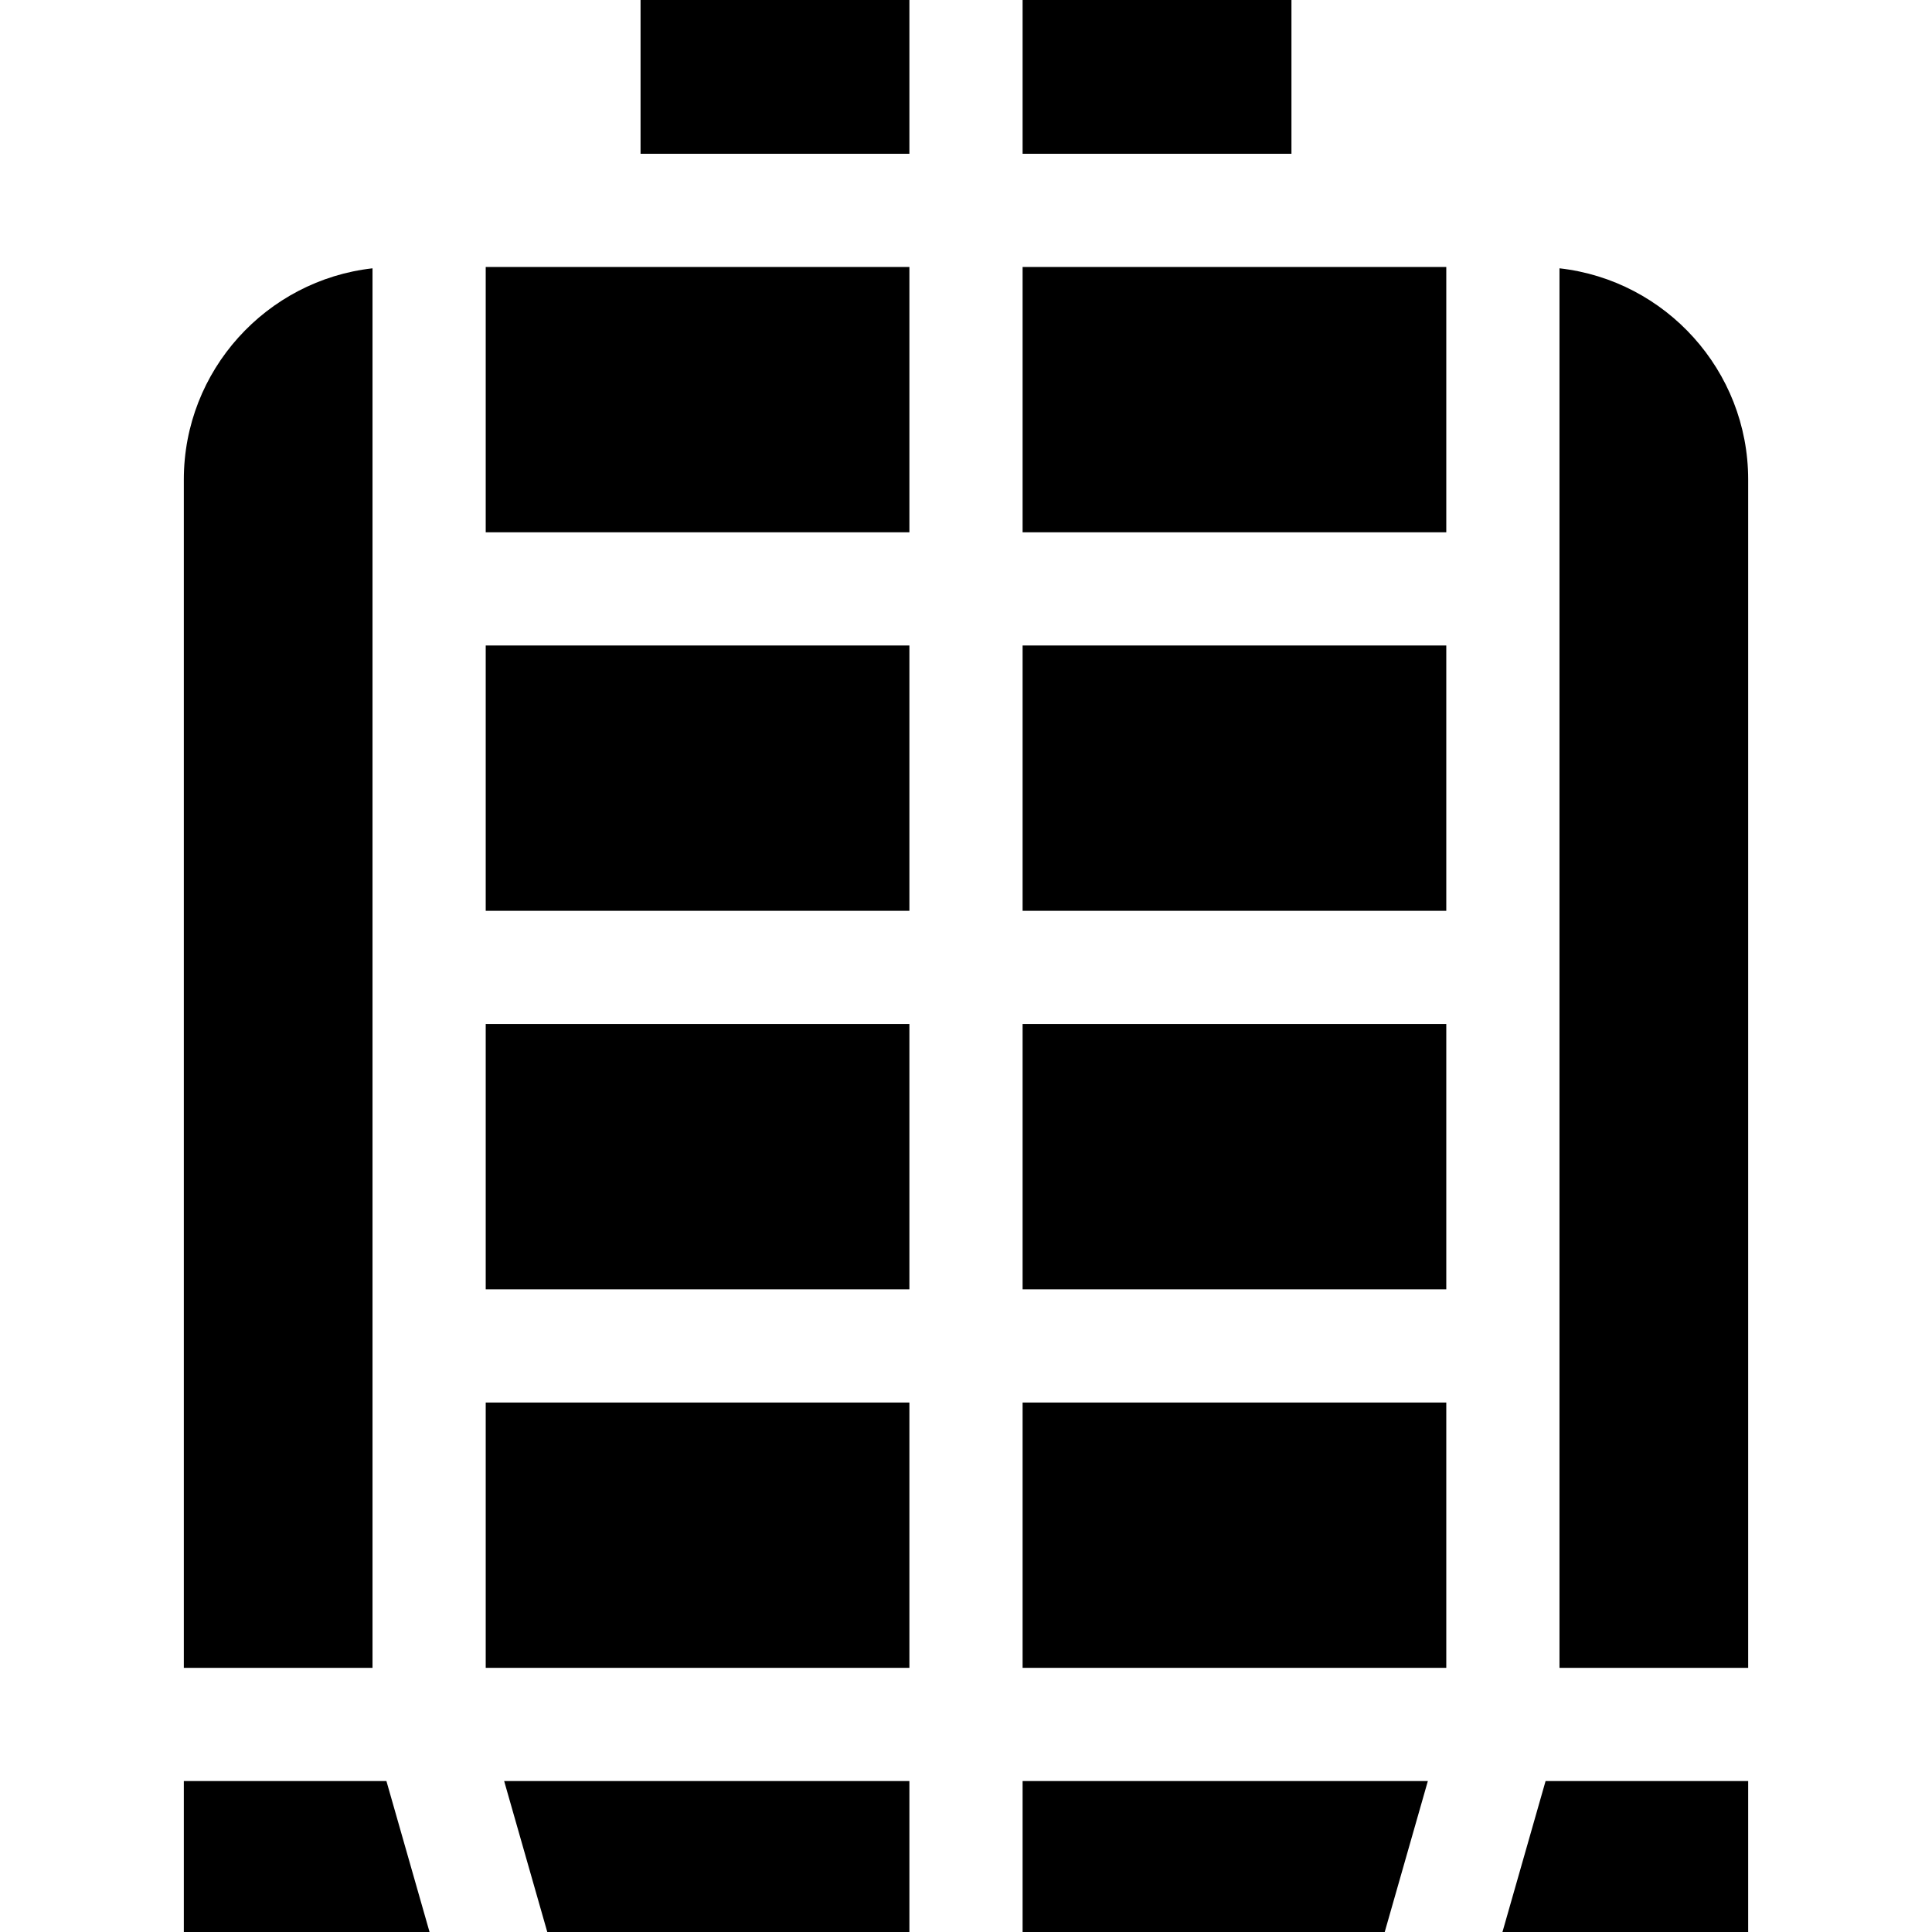 <svg id="Capa_1" enable-background="new 0 0 512 512" viewBox="0 0 512 512" xmlns="http://www.w3.org/2000/svg"><g><path d="m271 0h71.248v40.751h-71.248z"/><path d="m169.752 0h71.248v40.751h-71.248z"/><path d="m398.166 511.998h65.117v-40.003h-53.688z"/><path d="m463.283 441.995v-314.915c0-28.921-21.91-52.821-50.003-55.974v370.889z"/><path d="m48.717 471.995v40.003h65.117l-11.429-40.003z"/><path d="m98.72 71.106c-28.093 3.153-50.003 27.053-50.003 55.974v314.915h50.003z"/><path d="m271 271.373h112.28v70.312h-112.28z"/><path d="m128.72 271.373h112.28v70.312h-112.28z"/><path d="m271 171.062h112.28v70.312h-112.28z"/><path d="m128.72 171.062h112.28v70.312h-112.28z"/><path d="m271 471.995v40.005h95.965l11.43-40.005z"/><path d="m271 70.751h112.28v70.311h-112.28z"/><path d="m271 371.685h112.28v70.311h-112.28z"/><path d="m128.72 70.751h112.28v70.311h-112.28z"/><path d="m133.605 471.995 11.43 40.005h95.965v-40.005z"/><path d="m128.72 371.685h112.28v70.311h-112.28z"/></g><g/><g/><g/><g/><g/><g/><g/><g/><g/><g/><g/><g/><g/><g/><g/></svg>